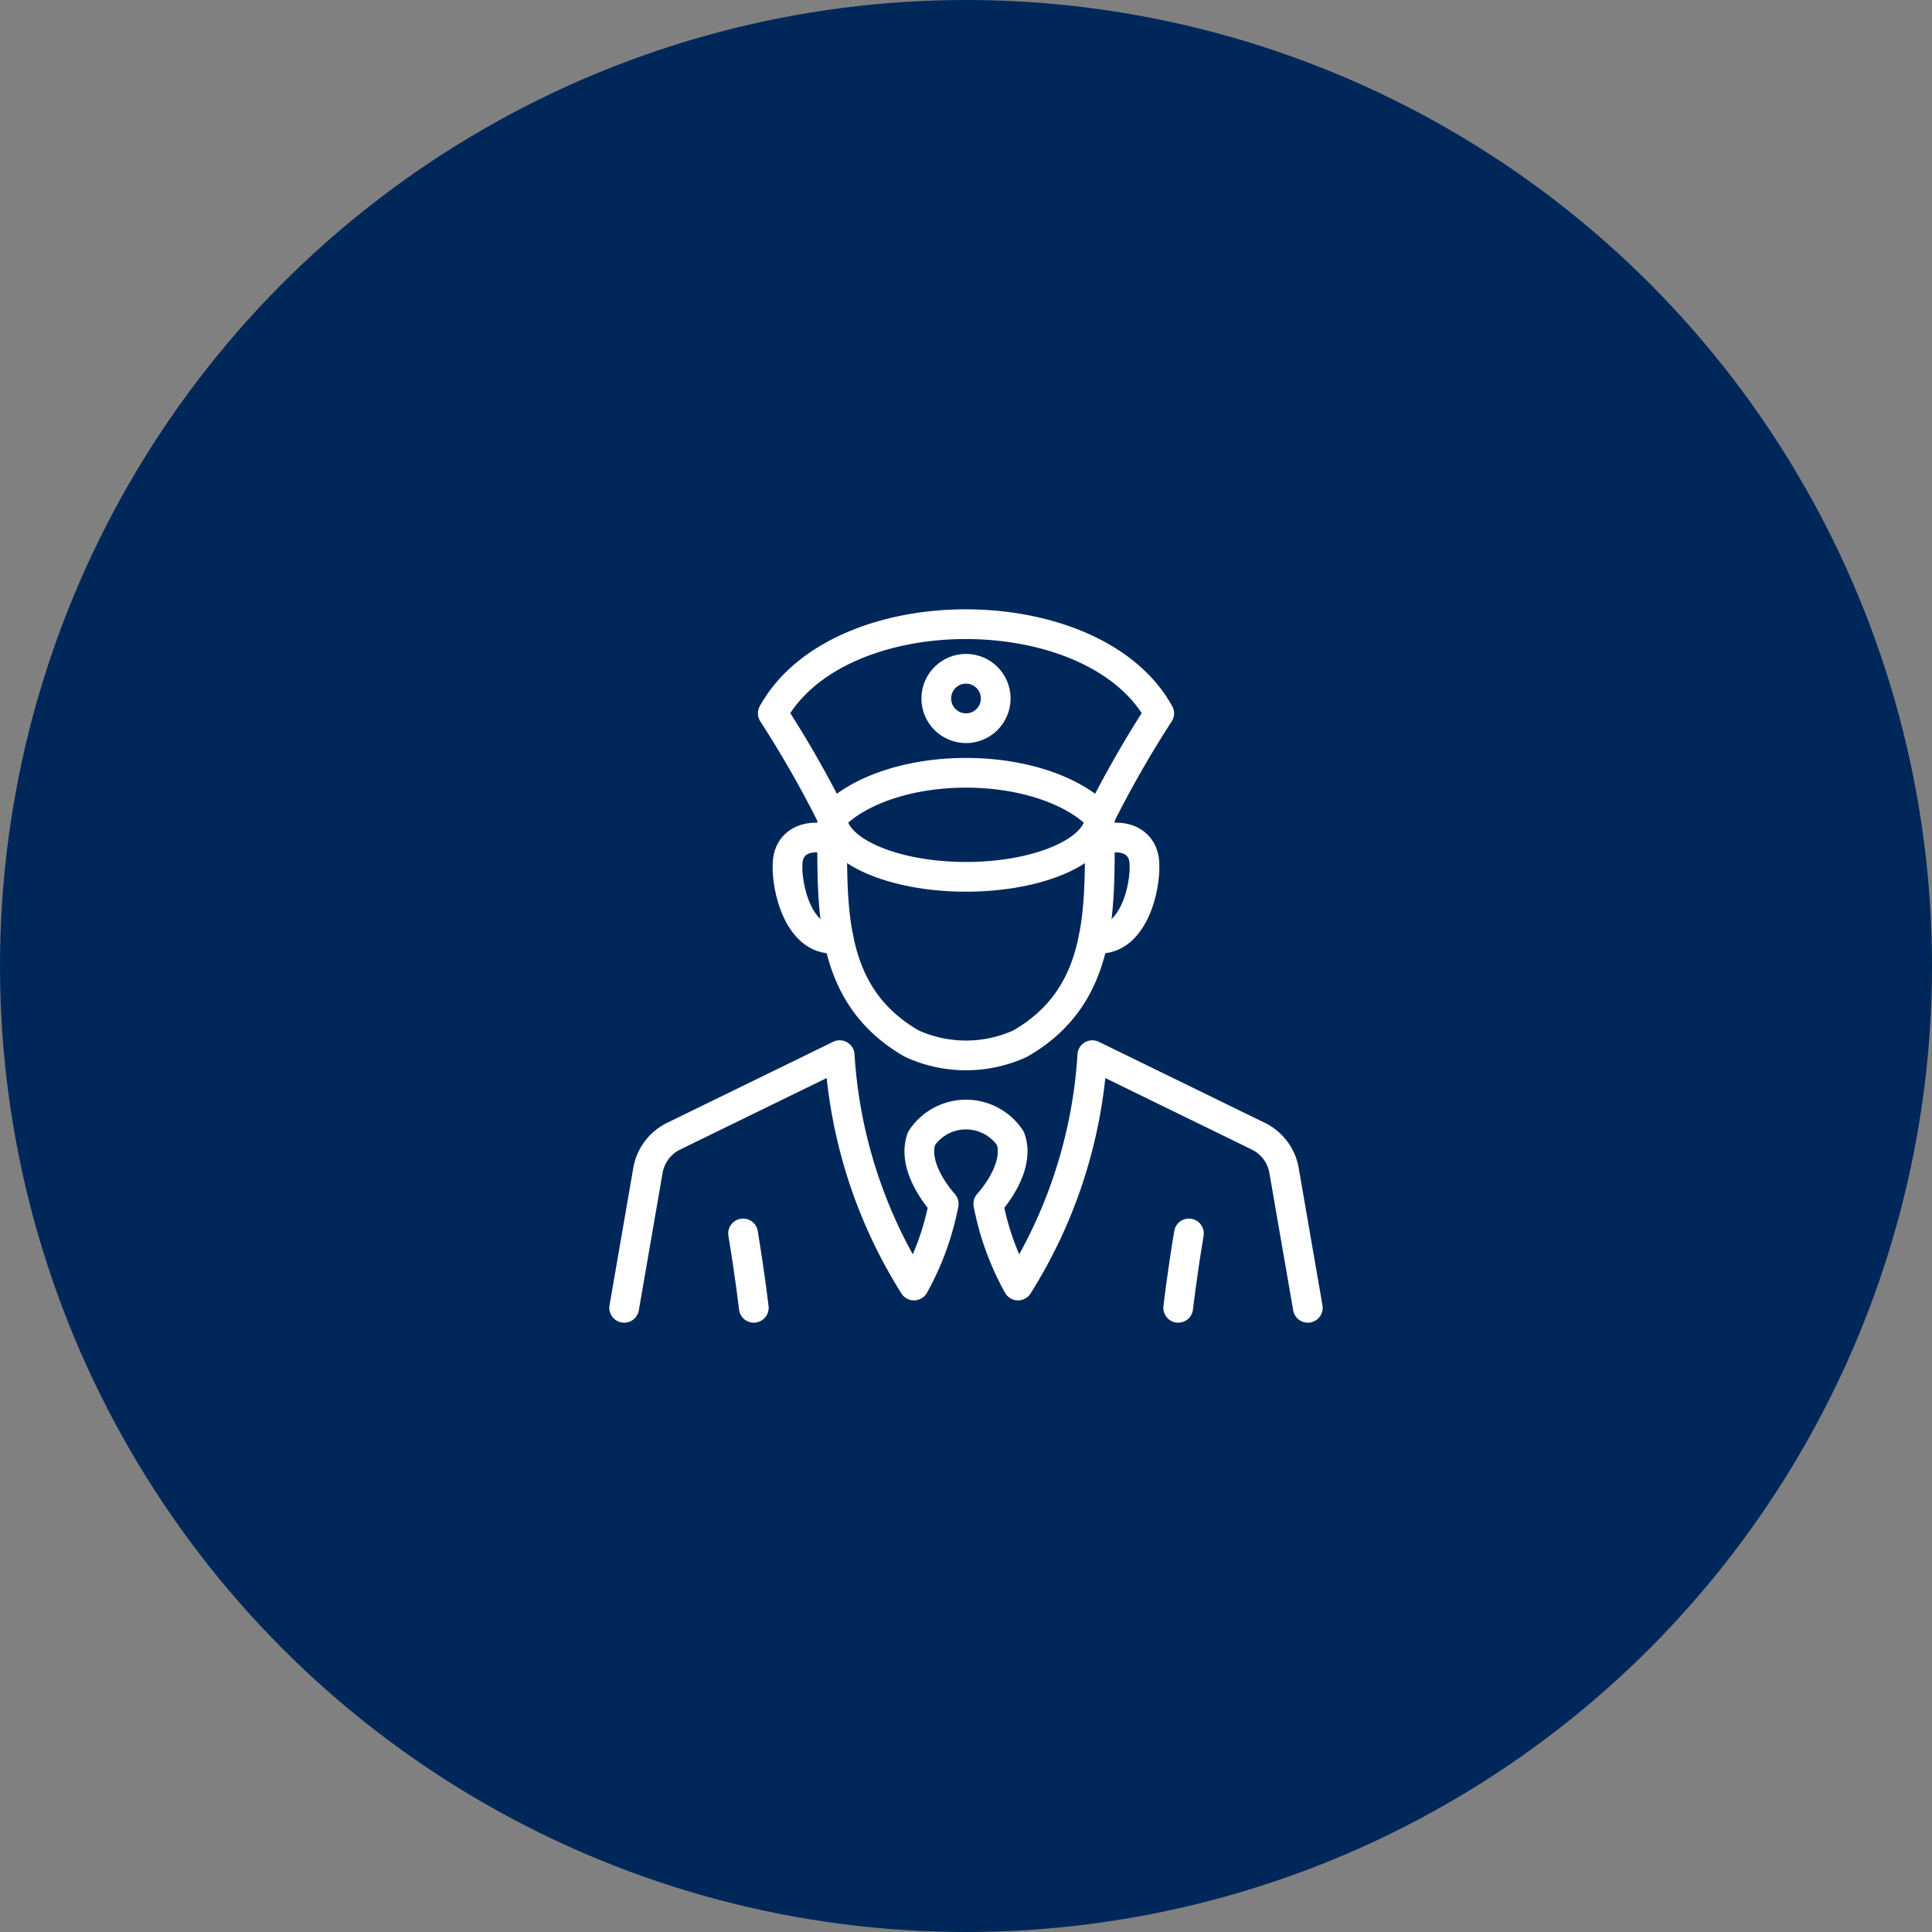 <svg xmlns="http://www.w3.org/2000/svg" width="130" height="130" viewBox="0 0 130 130">
  <rect x="0" y="0" width="130" height="130" fill="#808080" stroke="none"/>
  <g id="그룹_2896" data-name="그룹 2896" transform="translate(-358 -429)">
    <circle id="타원_437" data-name="타원 437" cx="65" cy="65" r="65" transform="translate(358 429)" fill="#00275a"/>
    <g id="그룹_2893" data-name="그룹 2893" transform="translate(286 272)">
      <g id="그룹_2751" data-name="그룹 2751">
        <path id="패스_6561" data-name="패스 6561" d="M146,212c0,2.209-4.029,4-9,4s-9-1.791-9-4" fill="none" stroke="#fff" stroke-linecap="round" stroke-linejoin="round" stroke-width="2"/>
        <path id="패스_6562" data-name="패스 6562" d="M146,213.654c.842-.557,2.851-.456,3,1.346.137,1.692-.786,5.584-3.42,5.124" fill="none" stroke="#fff" stroke-linecap="round" stroke-linejoin="round" stroke-width="2"/>
        <path id="패스_6563" data-name="패스 6563" d="M128,213.654c-.842-.557-2.851-.456-3,1.346-.137,1.692.786,5.584,3.42,5.124" fill="none" stroke="#fff" stroke-linecap="round" stroke-linejoin="round" stroke-width="2"/>
        <g id="그룹_2749" data-name="그룹 2749">
          <path id="패스_6564" data-name="패스 6564" d="M128,212c0,6-.373,11.93,5.355,15.224a8.78,8.78,0,0,0,7.29,0C146.373,223.93,146,218,146,212" fill="none" stroke="#fff" stroke-linecap="round" stroke-linejoin="round" stroke-width="2"/>
        </g>
        <path id="패스_6565" data-name="패스 6565" d="M146,212c-1.7-1.784-5.094-3-9-3s-7.3,1.216-9,3a72.454,72.454,0,0,0-4-7c2.217-4.005,7.607-6.005,13-6s10.789,2,13,6a72.775,72.775,0,0,0-4,7" fill="none" stroke="#fff" stroke-linecap="round" stroke-linejoin="round" stroke-width="2"/>
        <circle id="타원_440" data-name="타원 440" cx="2" cy="2" r="2" transform="translate(135 202)" fill="none" stroke="#fff" stroke-miterlimit="10" stroke-width="2"/>
        <g id="그룹_2750" data-name="그룹 2750">
          <path id="패스_6566" data-name="패스 6566" d="M114,245l1.588-9.186a3.171,3.171,0,0,1,1.775-2.379L128.5,228a32.877,32.877,0,0,0,5,15.5,18.393,18.393,0,0,0,2-5.5s-2.229-2.375-1.489-4.4a3.587,3.587,0,0,1,5.978,0c.74,2.021-1.489,4.4-1.489,4.4a18.393,18.393,0,0,0,2,5.5,32.877,32.877,0,0,0,5-15.5l11.135,5.435a3.171,3.171,0,0,1,1.775,2.379L160,245" fill="none" stroke="#fff" stroke-linecap="round" stroke-linejoin="round" stroke-width="2"/>
        </g>
        <path id="패스_6567" data-name="패스 6567" d="M122.721,245s-.239-2.106-.721-5.005" fill="none" stroke="#fff" stroke-linecap="round" stroke-linejoin="round" stroke-width="2"/>
        <path id="패스_6568" data-name="패스 6568" d="M151.279,245s.239-2.106.721-5.005" fill="none" stroke="#fff" stroke-linecap="round" stroke-linejoin="round" stroke-width="2"/>
      </g>
    </g>
  </g>
</svg>
